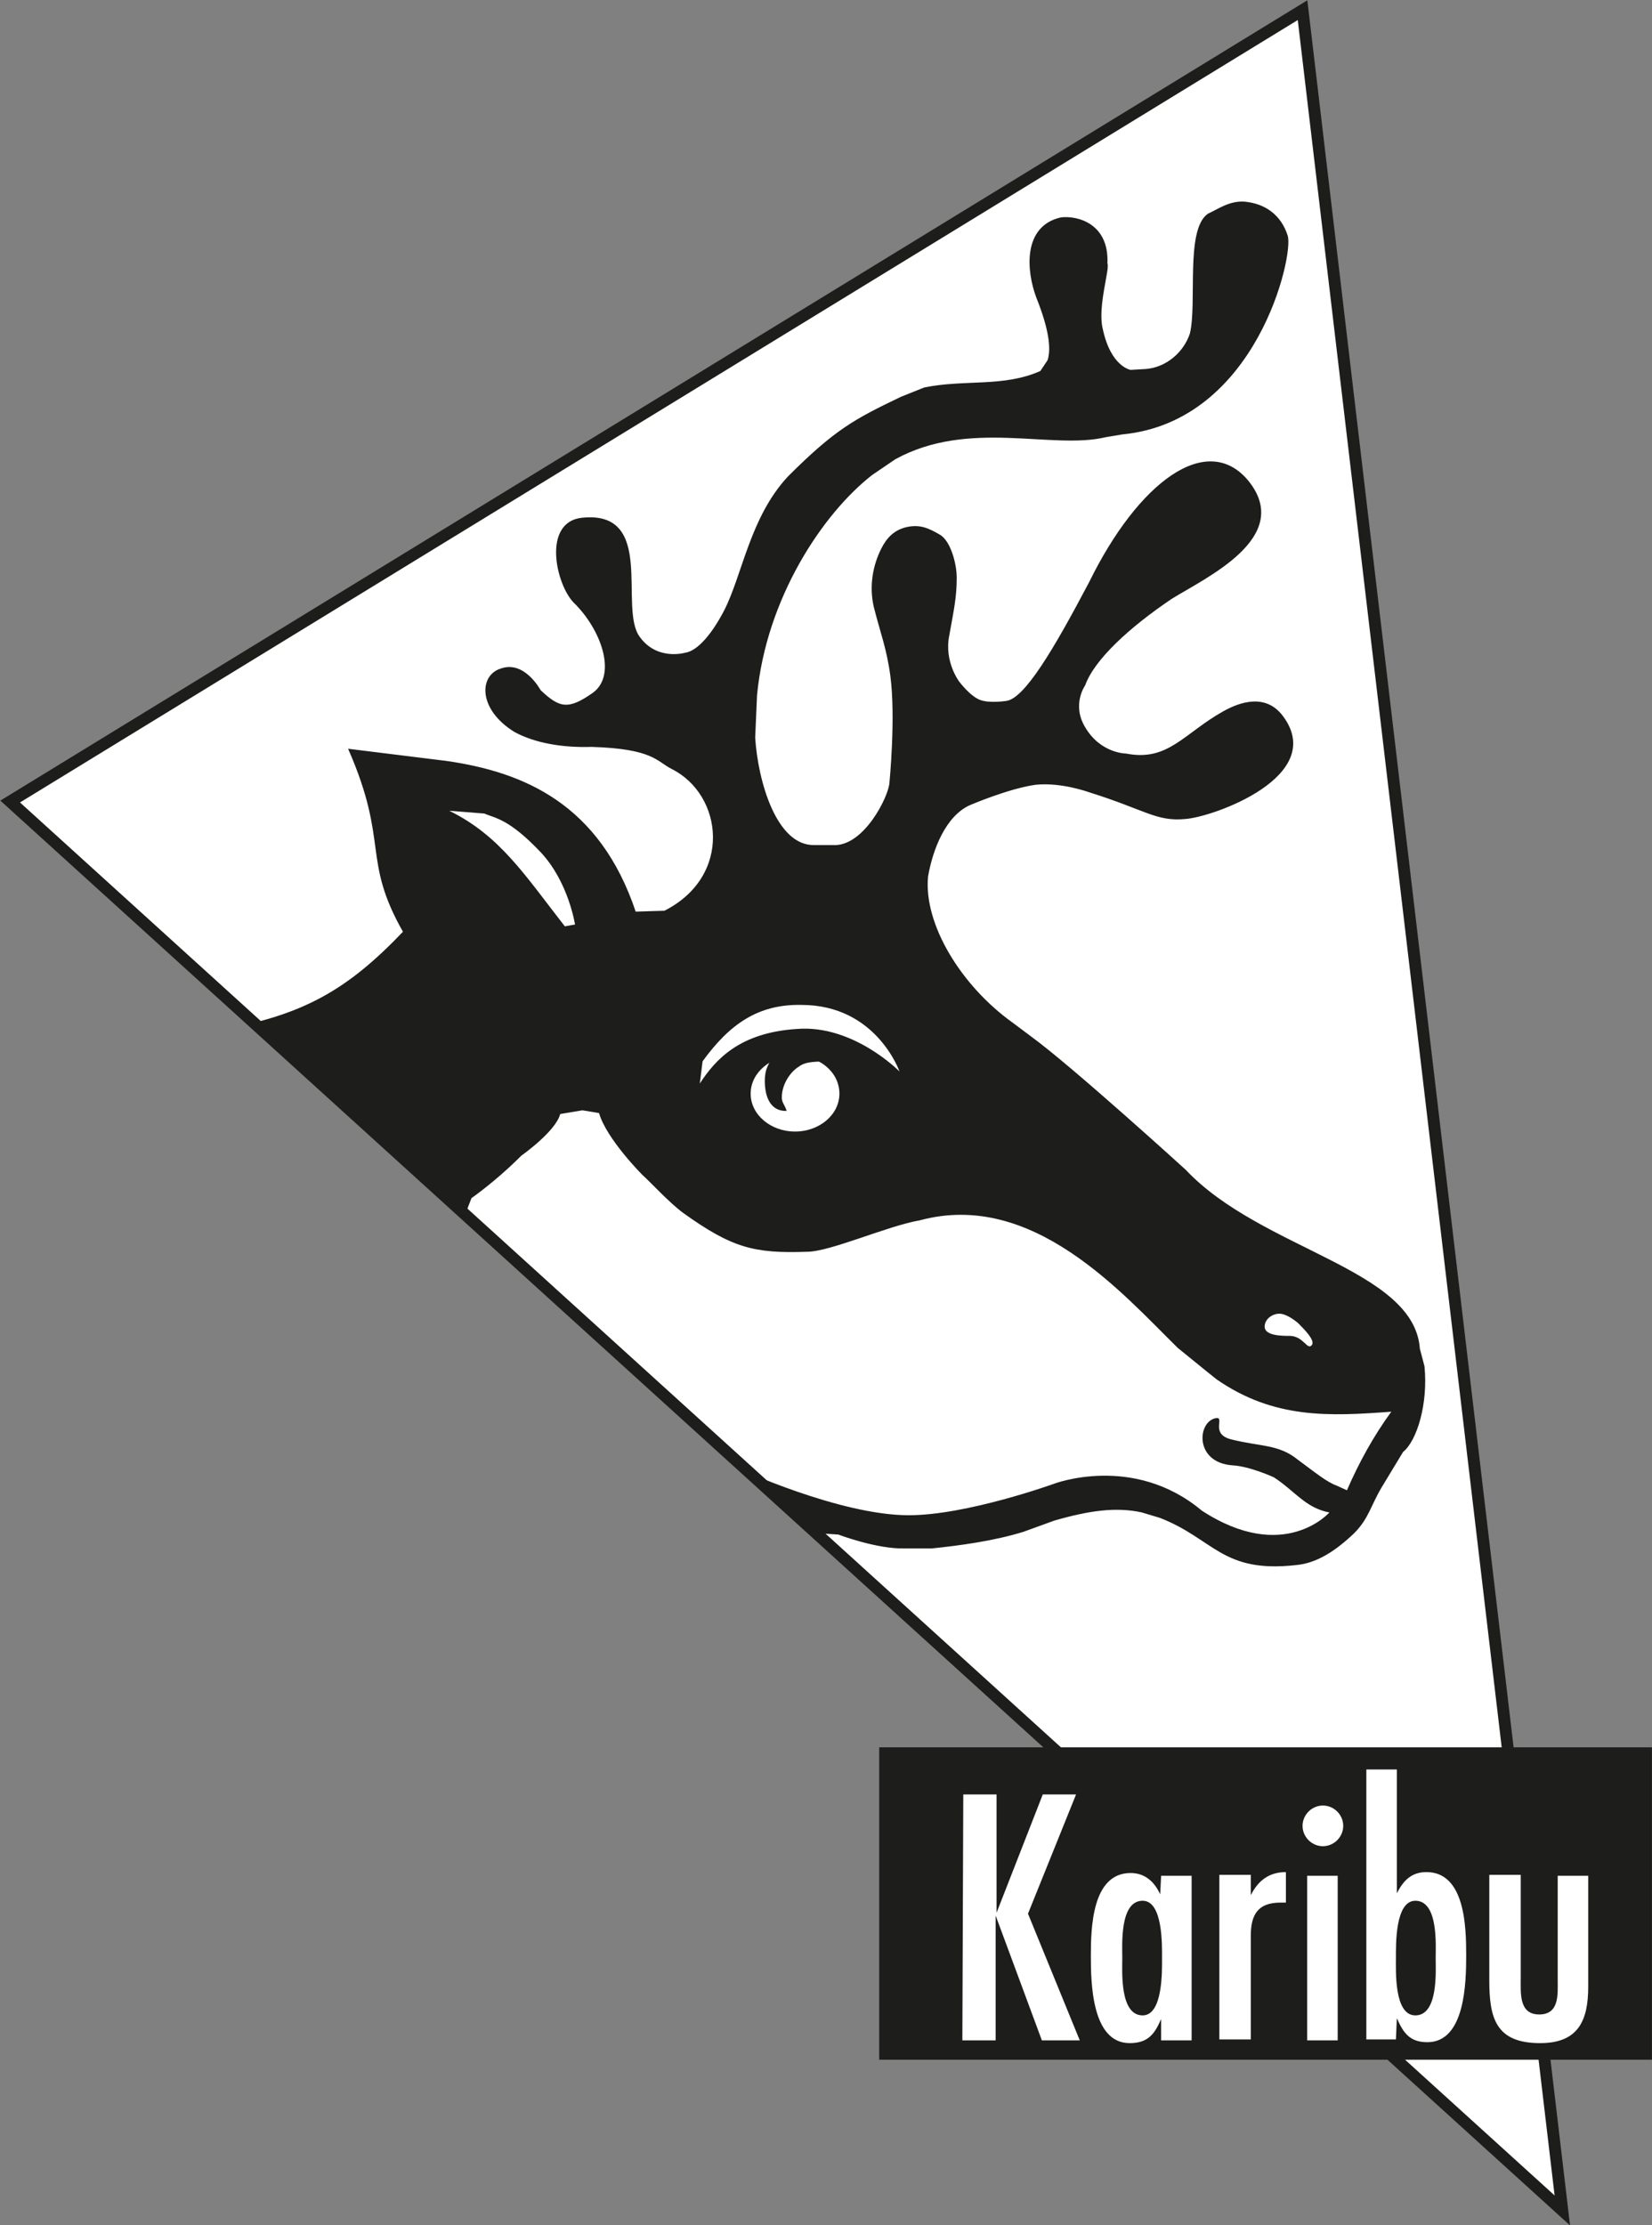 <?xml version="1.0" encoding="utf-8"?>
<!-- Generator: Adobe Illustrator 26.3.1, SVG Export Plug-In . SVG Version: 6.00 Build 0)  -->
<svg version="1.1" id="Ebene_1" xmlns="http://www.w3.org/2000/svg" xmlns:xlink="http://www.w3.org/1999/xlink" x="0px" y="0px"
	 viewBox="0 0 178.7 240.7" style="enable-background:new 0 0 178.7 240.7;" xml:space="preserve">
<rect x="0" y="0" width="178.7" height="240.7" fill="#808080" stroke="none"/>
<style type="text/css">
	.st0{fill:#FFFFFF;}
	.st1{clip-path:url(#SVGID_00000008850532847177809470000001501589370545948331_);fill:#1D1D1B;}
	
		.st2{clip-path:url(#SVGID_00000088827750173026013860000000752935824365129602_);fill:none;stroke:#1D1D1B;stroke-width:0.18;stroke-miterlimit:3.86;}
	
		.st3{clip-path:url(#SVGID_00000181797715914746894200000015162546058600718728_);fill:none;stroke:#1D1D1B;stroke-width:0.45;stroke-miterlimit:3.86;}
	.st4{clip-path:url(#SVGID_00000026125748117477879110000008993659361011578047_);fill:#FFFFFF;}
	
		.st5{clip-path:url(#SVGID_00000120518862393989936680000008043385853308806572_);fill:none;stroke:#1D1D1B;stroke-width:0.45;stroke-miterlimit:3.86;}
	.st6{clip-path:url(#SVGID_00000058573697640733522450000016024535774081205414_);fill:#FFFFFF;}
	.st7{clip-path:url(#SVGID_00000022554791359242391990000012857808381590754465_);fill:#1D1D1B;}
	
		.st8{clip-path:url(#SVGID_00000052784620285916492870000007159099341500437692_);fill:none;stroke:#1D1D1B;stroke-width:0.14;stroke-miterlimit:3.86;}
	
		.st9{clip-path:url(#SVGID_00000106856118686900823350000003817509311732631487_);fill-rule:evenodd;clip-rule:evenodd;fill:#FFFFFF;}
	.st10{clip-path:url(#SVGID_00000150808917737510771100000003703505021871024564_);fill:#FFFFFF;}
	.st11{fill:none;stroke:#1D1D1B;stroke-width:1.28;stroke-miterlimit:3.86;}
	.st12{fill:#1D1D1B;}
	.st13{fill:none;stroke:#1D1D1B;stroke-width:2.19;stroke-miterlimit:3.86;}
</style>
<path class="st0" d="M1.1,86.7L169,239.1l-28.1-238L1.1,86.7z"/>
<g>
	<defs>
		<polygon id="SVGID_1_" points="1.1,86.7 169,239.1 140.9,1.1 		"/>
	</defs>
	<clipPath id="SVGID_00000000942270953642123640000015965615497509613186_">
		<use xlink:href="#SVGID_1_"  style="overflow:visible;"/>
	</clipPath>
	<path style="clip-path:url(#SVGID_00000000942270953642123640000015965615497509613186_);fill:#1D1D1B;" d="M84.4,166l4.8-0.2
		l1.5,0.1c0,0,4.2,1.6,7.2,1.5h2.9c2.9-0.3,6.7-0.8,9.9-1.8l3.3-1.2c3.8-1.1,6.7-1.5,9.5-0.9l2,0.6c5.9,2.3,6.7,6,14.7,5.1
		c2.2-0.2,4.2-1.5,6.2-3.4c1.6-1.6,1.8-3,3-5l2.3-3.8c1.5-1.2,2.7-5.2,2.3-9.2l-0.5-1.9c-0.6-8.6-17.1-10.6-25.3-19.3
		c0,0-12.3-11.2-16.7-14.4l-2-1.5c-5.6-4-9.7-10.7-9.2-15.9c0.5-2.9,1.9-6.6,4.6-7.8c0,0,4.2-1.8,7.1-2.2c2.8-0.3,5.8,0.8,5.8,0.8
		c6.1,1.9,7.3,3.2,10.4,2.9c3-0.2,15.3-4.6,10.5-11c-1.8-2.4-4.5-1.5-6.3-0.5c-4.3,2.4-6,5.5-10.6,4.6c0,0-2.8,0-4.5-2.9
		c-1.5-2.5,0-4.6,0-4.6c1-2.8,4.8-6.3,9.4-9.4c3.7-2.3,13.1-6.6,8.3-12.6c-4.4-5.4-11.8,0.1-17.1,10.9c-3.9,7.4-7,12.6-9,12.9
		c0,0-1.8,0.3-2.9-0.1c-1.1-0.4-2.3-2-2.3-2s-1.7-2.2-1.1-5.1c0.5-2.8,0.8-4.1,0.8-6.2c0-1.6-0.7-4-1.8-4.6
		c-1.2-0.7-2.1-1.1-3.5-0.8c-1.3,0.3-2.1,1.1-2.7,2.3c-0.9,1.8-1.3,4-0.8,6.2c0.7,2.8,1.4,4.5,1.8,7.5c0.6,4.5-0.1,11.6-0.1,11.6
		c-0.1,1.5-2.8,7-6.2,6.8h-2c-4.2,0.1-6.2-7-6.5-11.7l0.2-4.6c1-10.5,7.1-19.7,12.5-23.9l2.5-1.7c8-4.4,17-1,22.8-2.4l1.8-0.3
		c14.5-1.4,18.5-19.4,17.8-21.4c-0.7-2.2-2.4-3.4-4.6-3.6c-1.6-0.1-2.8,0.8-3.9,1.3c-2.4,1.7-1.1,9.6-1.9,12.9
		c-0.7,2.1-2.6,3.7-4.8,3.9l-1.7,0.1c0,0-2.2-0.3-3.1-4.5c-0.6-2.4,0.8-6.6,0.5-7.1c0.2-4.2-3.1-5.1-4.9-4.9
		c-4.1,0.9-3.7,5.7-2.6,8.6c1.4,3.5,1.6,5.6,1.2,6.8l-0.8,1.2c-4,1.8-8.2,0.9-12.6,1.8l-2.5,1c-5,2.4-7.1,3.5-12.2,8.6
		c-4.1,4.4-4.9,10.6-6.9,14.5c-1.2,2.3-2.8,4.4-4.3,4.6c0,0-3.1,0.9-5-1.8c-2.3-3.2,1.8-13.7-6.2-12.8c-4.1,0.5-2.7,7-0.8,9
		c3,2.9,4.8,7.9,2.1,9.9c-2.7,1.9-3.7,1.7-5.8-0.3c0,0-1.7-3.2-4.2-2.3c-2.3,0.7-2.4,4.3,1.5,6.7c2.2,1.2,5.2,1.7,8.3,1.6
		c6.7,0.2,7.1,1.6,8.7,2.4c5.6,2.8,6.7,11.7-0.8,15.5l-3.2,0.1C64.8,87,56.6,83.6,48.3,82.4l-10.5-1.3c4.4,10.1,1.4,11.8,5.9,19.7
		c-6.1,6.4-10.9,9.1-19.9,10.7L84.4,166z"/>
</g>
<g>
	<defs>
		<polygon id="SVGID_00000155830133830894445210000011980563059429380248_" points="1.1,86.7 169,239.1 140.9,1.1 		"/>
	</defs>
	<clipPath id="SVGID_00000121273456178733757750000004518253404834628536_">
		<use xlink:href="#SVGID_00000155830133830894445210000011980563059429380248_"  style="overflow:visible;"/>
	</clipPath>
	
		<path style="clip-path:url(#SVGID_00000121273456178733757750000004518253404834628536_);fill:none;stroke:#1D1D1B;stroke-width:0.18;stroke-miterlimit:3.86;" d="
		M84.4,166l4.8-0.2l1.5,0.1c0,0,4.2,1.6,7.2,1.5h2.9c2.9-0.3,6.7-0.8,9.9-1.8l3.3-1.2c3.8-1.1,6.7-1.5,9.5-0.9l2,0.6
		c5.9,2.3,6.7,6,14.7,5.1c2.2-0.2,4.2-1.5,6.2-3.4c1.6-1.6,1.8-3,3-5l2.3-3.8c1.5-1.2,2.7-5.2,2.3-9.2l-0.5-1.9
		c-0.6-8.6-17.1-10.6-25.3-19.3c0,0-12.3-11.2-16.7-14.4l-2-1.5c-5.6-4-9.7-10.7-9.2-15.9c0.5-2.9,1.9-6.6,4.6-7.8
		c0,0,4.2-1.8,7.1-2.2c2.8-0.3,5.8,0.8,5.8,0.8c6.1,1.9,7.3,3.2,10.4,2.9c3-0.2,15.3-4.6,10.5-11c-1.8-2.4-4.5-1.5-6.3-0.5
		c-4.3,2.4-6,5.5-10.6,4.6c0,0-2.8,0-4.5-2.9c-1.5-2.5,0-4.6,0-4.6c1-2.8,4.8-6.3,9.4-9.4c3.7-2.3,13.1-6.6,8.3-12.6
		c-4.4-5.4-11.8,0.1-17.1,10.9c-3.9,7.4-7,12.6-9,12.9c0,0-1.8,0.3-2.9-0.1c-1.1-0.4-2.3-2-2.3-2s-1.7-2.2-1.1-5.1
		c0.5-2.8,0.8-4.1,0.8-6.2c0-1.6-0.7-4-1.8-4.6c-1.2-0.7-2.1-1.1-3.5-0.8c-1.3,0.3-2.1,1.1-2.7,2.3c-0.9,1.8-1.3,4-0.8,6.2
		c0.7,2.8,1.4,4.5,1.8,7.5c0.6,4.5-0.1,11.6-0.1,11.6c-0.1,1.5-2.8,7-6.2,6.8h-2c-4.2,0.1-6.2-7-6.5-11.7l0.2-4.6
		c1-10.5,7.1-19.7,12.5-23.9l2.5-1.7c8-4.4,17-1,22.8-2.4l1.8-0.3c14.5-1.4,18.5-19.4,17.8-21.4c-0.7-2.2-2.4-3.4-4.6-3.6
		c-1.6-0.1-2.8,0.8-3.9,1.3c-2.4,1.7-1.1,9.6-1.9,12.9c-0.7,2.1-2.6,3.7-4.8,3.9l-1.7,0.1c0,0-2.2-0.3-3.1-4.5
		c-0.6-2.4,0.8-6.6,0.5-7.1c0.2-4.2-3.1-5.1-4.9-4.9c-4.1,0.9-3.7,5.7-2.6,8.6c1.4,3.5,1.6,5.6,1.2,6.8l-0.8,1.2
		c-4,1.8-8.2,0.9-12.6,1.8l-2.5,1c-5,2.4-7.1,3.5-12.2,8.6c-4.1,4.4-4.9,10.6-6.9,14.5c-1.2,2.3-2.8,4.4-4.3,4.6c0,0-3.1,0.9-5-1.8
		c-2.3-3.2,1.8-13.7-6.2-12.8c-4.1,0.5-2.7,7-0.8,9c3,2.9,4.8,7.9,2.1,9.9c-2.7,1.9-3.7,1.7-5.8-0.3c0,0-1.7-3.2-4.2-2.3
		c-2.3,0.7-2.4,4.3,1.5,6.7c2.2,1.2,5.2,1.7,8.3,1.6c6.7,0.2,7.1,1.6,8.7,2.4c5.6,2.8,6.7,11.7-0.8,15.5l-3.2,0.1
		C64.8,87,56.6,83.6,48.3,82.4l-10.5-1.3c4.4,10.1,1.4,11.8,5.9,19.7c-6.1,6.4-10.9,9.1-19.9,10.7L84.4,166z"/>
</g>
<g>
	<defs>
		<polygon id="SVGID_00000071521724757497254190000017315909242856978350_" points="1.1,86.7 169,239.1 140.9,1.1 		"/>
	</defs>
	<clipPath id="SVGID_00000075853234567303533890000014049636405170660483_">
		<use xlink:href="#SVGID_00000071521724757497254190000017315909242856978350_"  style="overflow:visible;"/>
	</clipPath>
	
		<path style="clip-path:url(#SVGID_00000075853234567303533890000014049636405170660483_);fill:none;stroke:#1D1D1B;stroke-width:0.45;stroke-miterlimit:3.86;" d="
		M48.9,87.4c0,0.1-0.1,0.3-0.2,0.4C48.8,87.6,48.8,87.5,48.9,87.4z"/>
</g>
<g>
	<defs>
		<polygon id="SVGID_00000043441891915311543690000005630996901980497588_" points="1.1,86.7 169,239.1 140.9,1.1 		"/>
	</defs>
	<clipPath id="SVGID_00000002377999481288389910000013830006922592249235_">
		<use xlink:href="#SVGID_00000043441891915311543690000005630996901980497588_"  style="overflow:visible;"/>
	</clipPath>
	<path style="clip-path:url(#SVGID_00000002377999481288389910000013830006922592249235_);fill:#FFFFFF;" d="M52.4,88
		c1.1,0.5,2.6,0.5,6.1,4.2c3,3.2,3.7,7.8,3.7,7.8l-1.1,0.2c-4.3-5.5-7-9.8-12.5-12.5L52.4,88z"/>
</g>
<g>
	<defs>
		<polygon id="SVGID_00000018210082753800095580000006065555265342304921_" points="1.1,86.7 169,239.1 140.9,1.1 		"/>
	</defs>
	<clipPath id="SVGID_00000032640562521328712750000006149508401882976168_">
		<use xlink:href="#SVGID_00000018210082753800095580000006065555265342304921_"  style="overflow:visible;"/>
	</clipPath>
	
		<path style="clip-path:url(#SVGID_00000032640562521328712750000006149508401882976168_);fill:none;stroke:#1D1D1B;stroke-width:0.45;stroke-miterlimit:3.86;" d="
		M96.6,115.9c0,0.1-0.1,0.3-0.2,0.4C96.4,116.1,96.5,116,96.6,115.9z M96,115.3c0,0.1-0.1,0.3-0.2,0.4
		C95.8,115.5,95.9,115.4,96,115.3z"/>
</g>
<g>
	<defs>
		<polygon id="SVGID_00000042728001414597404650000003652657468505246362_" points="1.1,86.7 169,239.1 140.9,1.1 		"/>
	</defs>
	<clipPath id="SVGID_00000048475388110581984120000011627280055452373410_">
		<use xlink:href="#SVGID_00000042728001414597404650000003652657468505246362_"  style="overflow:visible;"/>
	</clipPath>
	<path style="clip-path:url(#SVGID_00000048475388110581984120000011627280055452373410_);fill:#FFFFFF;" d="M140.4,143.1
		c-0.6-0.5-1.4-1-2-1c-0.8,0-1.6,0.6-1.6,1.4c0,1,1.9,1,2.7,1c1.5,0,1.9,1.6,2.4,1C142.3,145,141.1,143.8,140.4,143.1 M81.2,118.3
		c0-2.3,2.2-4.1,4.8-4.1c2.7,0,4.8,1.8,4.8,4.1s-2.2,4.1-4.8,4.1S81.2,120.6,81.2,118.3"/>
</g>
<g>
	<defs>
		<polygon id="SVGID_00000092454798574056652660000002317335309736540319_" points="1.1,86.7 169,239.1 140.9,1.1 		"/>
	</defs>
	<clipPath id="SVGID_00000037685353565224069230000013902967128664865190_">
		<use xlink:href="#SVGID_00000092454798574056652660000002317335309736540319_"  style="overflow:visible;"/>
	</clipPath>
	<path style="clip-path:url(#SVGID_00000037685353565224069230000013902967128664865190_);fill:#1D1D1B;" d="M84,114.1
		c-0.8,0.8-1.2,1.6-1.2,2.8c0,1.9,0.7,3.2,2.2,3.2c-0.2-0.6-0.5-0.8-0.5-1.4c0-1.4,0.9-2.8,1.9-3.4c0.8-0.6,1.9-0.5,3.3-0.6
		c-1-1-1.2-0.8-2.2-1.2h-3.4C83.8,113.5,84,114.1,84,114.1"/>
</g>
<g>
	<defs>
		<polygon id="SVGID_00000068647345018265800310000014941807380979435433_" points="1.1,86.7 169,239.1 140.9,1.1 		"/>
	</defs>
	<clipPath id="SVGID_00000077297462702242222900000007842188661294958739_">
		<use xlink:href="#SVGID_00000068647345018265800310000014941807380979435433_"  style="overflow:visible;"/>
	</clipPath>
	
		<path style="clip-path:url(#SVGID_00000077297462702242222900000007842188661294958739_);fill:none;stroke:#1D1D1B;stroke-width:0.14;stroke-miterlimit:3.86;" d="
		M84,114.1c-0.8,0.8-1.2,1.6-1.2,2.8c0,1.9,0.7,3.2,2.2,3.2c-0.2-0.6-0.5-0.8-0.5-1.4c0-1.4,0.9-2.8,1.9-3.4
		c0.8-0.6,1.9-0.5,3.3-0.6c-1-1-1.2-0.8-2.2-1.2h-3.4C83.8,113.5,84,114.1,84,114.1z"/>
</g>
<g>
	<defs>
		<polygon id="SVGID_00000049932512361158613240000017732503723833308805_" points="1.1,86.7 169,239.1 140.9,1.1 		"/>
	</defs>
	<clipPath id="SVGID_00000108993571964110029280000005731575382875542462_">
		<use xlink:href="#SVGID_00000049932512361158613240000017732503723833308805_"  style="overflow:visible;"/>
	</clipPath>
	
		<path style="clip-path:url(#SVGID_00000108993571964110029280000005731575382875542462_);fill-rule:evenodd;clip-rule:evenodd;fill:#FFFFFF;" d="
		M75.7,117.2l0.3-2.4c2.9-4,6-6.2,10.7-6.1c8.1,0,10.6,7.2,10.6,7.2s-5-5.1-11.1-4.6C80,111.7,77.4,114.6,75.7,117.2"/>
</g>
<g>
	<defs>
		<polygon id="SVGID_00000165210856692193913790000014266937943022947773_" points="1.1,86.7 169,239.1 140.9,1.1 		"/>
	</defs>
	<clipPath id="SVGID_00000117661526793836625000000014199138585681418148_">
		<use xlink:href="#SVGID_00000165210856692193913790000014266937943022947773_"  style="overflow:visible;"/>
	</clipPath>
	<path style="clip-path:url(#SVGID_00000117661526793836625000000014199138585681418148_);fill:#FFFFFF;" d="M63,120.1l1.8,0.3
		c0.8,2.8,4.7,6.7,4.7,6.7c0.9,0.8,2.9,3,4.4,4.1c5.3,3.8,7.7,4.4,13.4,4.2c2.5,0,8.7-2.8,12.2-3.4c12.2-3.3,21.9,7.9,27.9,13.8
		l3.2,2.6l1,0.8c6.2,4.3,12.2,4,18.9,3.5c-1.9,2.6-3.5,5.5-4.8,8.5l-1.1-0.5c-1.1-0.4-2.3-1.4-4.2-2.8c-2.1-1.7-4-1.4-7.2-2.2
		c-2.4-0.6-0.6-2.5-1.7-2.3c-2,0.4-2.3,4.8,1.8,5.1c1.9,0.1,4.5,1.3,4.5,1.3c2.3,1.5,3.4,3.3,6,3.8c0,0-4.9,5.6-13.8-0.2
		c-7.4-6.2-16-2.9-16-2.9s-9.4,3.4-15.7,3.4c-7.5,0-18.5-5.1-18.5-5.1c-7.1-2.2-19.5-15.9-21.1-16l-8.9-10.1l1.2-3.1
		c1.4-1,3.4-2.6,5.4-4.6c0,0,3.7-2.6,4.2-4.5L63,120.1L63,120.1z"/>
</g>
<path class="st11" d="M1.1,86.7L169,239.1l-28.1-238L1.1,86.7z"/>
<path class="st12" d="M96.2,190.1h81.4v31.6H96.2L96.2,190.1z"/>
<path class="st13" d="M96.2,190.1h81.4v31.6H96.2L96.2,190.1z"/>
<g>
	<path class="st0" d="M161.2,202.8h3.3V214c0,1.6-0.2,3.9,2,3.9s2-2.2,2-3.7v-11.3h3.3v12c0,3.7-1.1,6.1-5.2,6.1
		c-4.8,0-5.5-2.7-5.5-6.8v-11.4H161.2z M153.1,218c2.5,0,2.2-4.8,2.2-6.2s0.3-6.2-2.2-6.2c-2.2,0-2.1,4.8-2.1,6.2
		S150.8,218,153.1,218 M147.8,220.7v-29.3h3.3v13.4c0.7-1.4,1.6-2.3,3.2-2.3c4.2,0,4.3,6,4.3,9c0,2.9-0.1,9.4-4.2,9.4
		c-1.9,0-2.6-1-3.3-2.6l-0.1,2.3h-3.2L147.8,220.7z M143.1,199.7c-1.2,0-2.2-1-2.2-2.2s1-2.2,2.2-2.2s2.2,1,2.2,2.2
		S144.3,199.7,143.1,199.7 M144.7,220.7h-3.3v-17.8h3.3V220.7z M135.3,202.8v2.2c0.8-1.6,2-2.5,3.8-2.5v3.3h-0.6
		c-2.5,0-3.2,1.4-3.2,3.6v11.2h-3.4v-17.8H135.3z M125.6,220.7v-2.3c-0.7,1.6-1.4,2.6-3.4,2.6c-4.1,0-4.2-6.5-4.2-9.4
		c0-3,0.1-9,4.3-9c1.6,0,2.6,1,3.2,2.3l0.1-2h3.3v17.8L125.6,220.7L125.6,220.7z M123.6,218c2.2,0,2.1-4.8,2.1-6.2s0.1-6.2-2.1-6.2
		c-2.5,0-2.2,4.8-2.2,6.2S121.1,218,123.6,218 M104.2,194.1h3.6v12.8l5-12.8h3.6l-5.2,12.9l5.6,13.7h-4.1l-5-13.5v13.5h-3.6
		L104.2,194.1L104.2,194.1z"/>
</g>
</svg>
